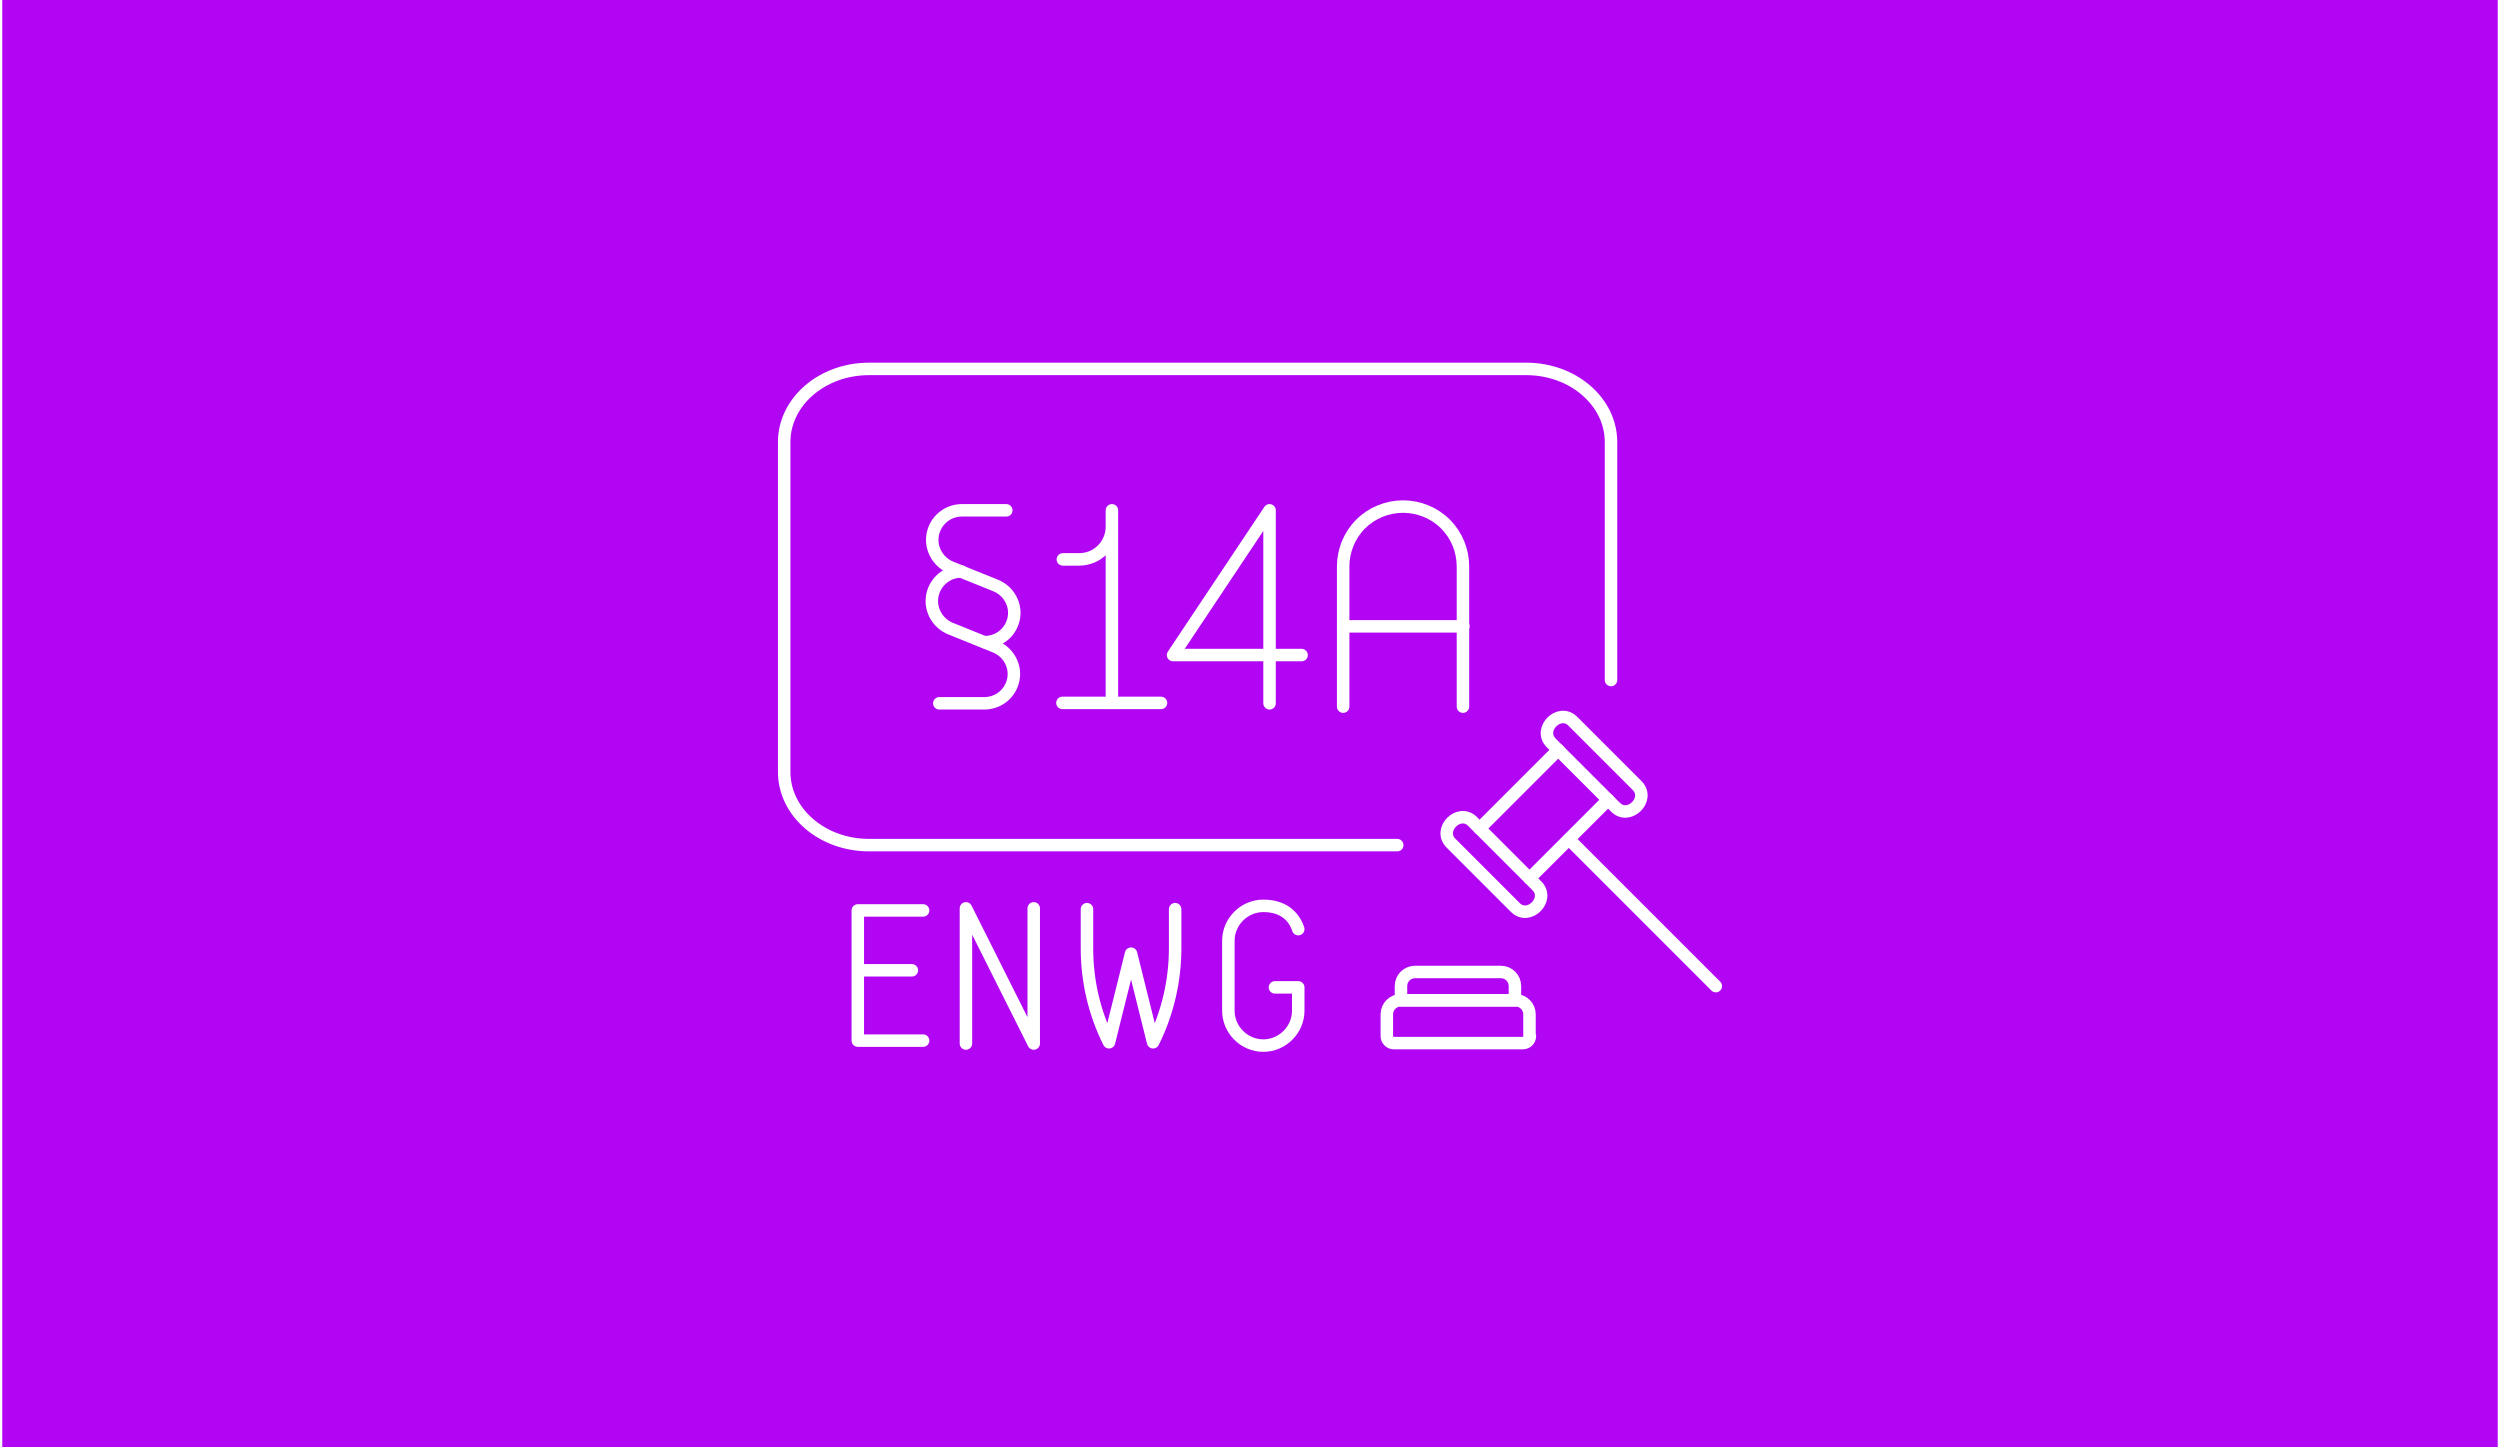 <svg xmlns="http://www.w3.org/2000/svg" xmlns:ns1="http://ns.adobe.com/SaveForWeb/1.0/" id="Ebene_1" version="1.1" viewBox="0.0 13.0 600.0 348.0" width="380" height="220">
  
  <defs>
    <style>
      .st0 {
        fill: none;
        stroke: #fff;
        stroke-linecap: round;
        stroke-linejoin: round;
        stroke-width: 3px;
      }

      .st1 {
        fill: #b105f4;
      }
    </style>
  </defs>
  <rect class="st1" width="600" height="374" />
  <g>
    <path class="st0" d="M386.8,176.5v-57.2c0-9.7-9.1-17.6-20.4-17.6h-158c-11.3,0-20.4,7.9-20.4,17.6v79.3c0,9.7,9.1,17.6,20.4,17.6h127" />
    <path class="st0" d="M367.3,262.1c0,1-.8,1.7-1.7,1.7h-31c-1,0-1.7-.8-1.7-1.7v-5.2c0-1.9,1.5-3.4,3.4-3.4h27.5c1.9,0,3.4,1.5,3.4,3.4h0v5.2Z" />
    <path class="st0" d="M363.8,253.5h-27.5v-3.4c0-1.9,1.5-3.4,3.4-3.4h20.6c1.9,0,3.4,1.5,3.4,3.4v3.4Z" />
    <path class="st0" d="M355.2,212.2l18.9-18.9,12,12-18.9,18.9-12-12Z" />
    <path class="st0" d="M355.2,212.2l-1.7-1.7c-3.2-3.2-8.4,1.9-5.2,5.2l15.5,15.5c3.2,3.2,8.4-1.9,5.2-5.2l-1.7-1.7" />
    <path class="st0" d="M386.2,205.4l1.7,1.7c3.2,3.2,8.4-1.9,5.2-5.2l-15.5-15.5c-3.2-3.2-8.4,1.9-5.2,5.2l1.7,1.7" />
    <path class="st0" d="M376.7,214.8l35.3,35.3" />
    <g>
      <path class="st0" d="M278.6,182h-23.7" />
      <g>
        <path class="st0" d="M266.8,182v-46.3,3.9c0,4.4-3.5,7.9-7.9,7.9h-3.9" />
        <path class="st0" d="M312.4,170.5h-30.9l23.2-34.8v46.4" />
        <path class="st0" d="M241.4,135.7h-10.7c-3.9,0-7.1,3.2-7.1,7.1,0,2.9,1.8,5.5,4.4,6.6l10.9,4.4c3.6,1.5,5.4,5.6,3.9,9.2-1.1,2.7-3.7,4.4-6.6,4.4" />
        <path class="st0" d="M230.6,150.4c-3.9,0-7.1,3.2-7.1,7.1,0,2.9,1.8,5.5,4.4,6.6l10.9,4.4c3.6,1.5,5.4,5.6,3.9,9.2-1.1,2.7-3.7,4.4-6.6,4.4h-10.8" />
        <g>
          <path class="st0" d="M322.4,182.9v-33.7c0-3.8,1.5-7.5,4.2-10.2s6.4-4.2,10.2-4.2,7.5,1.5,10.2,4.2c2.7,2.7,4.2,6.4,4.2,10.2v33.7" />
          <path class="st0" d="M322.4,163.6h28.9" />
        </g>
      </g>
    </g>
    <path class="st0" d="M221.4,231.9h-15.7v31.3h15.7M205.7,246.3h13" />
    <path class="st0" d="M231.7,263.9v-32.5l16.3,32.5v-32.5" />
    <path class="st0" d="M282,231.6v9.4c0,7.8-1.8,15.6-5.3,22.6l-5.3-21.3-5.3,21.3c-3.5-7-5.3-14.7-5.3-22.6v-9.4" />
    <path class="st0" d="M306,250.4h5.6v5.6c0,4.6-3.8,8.4-8.4,8.4s-8.4-3.8-8.4-8.4v-16.8c0-4.6,3.8-8.4,8.4-8.4s7.3,2.3,8.4,5.6" />
  </g>
</svg>
